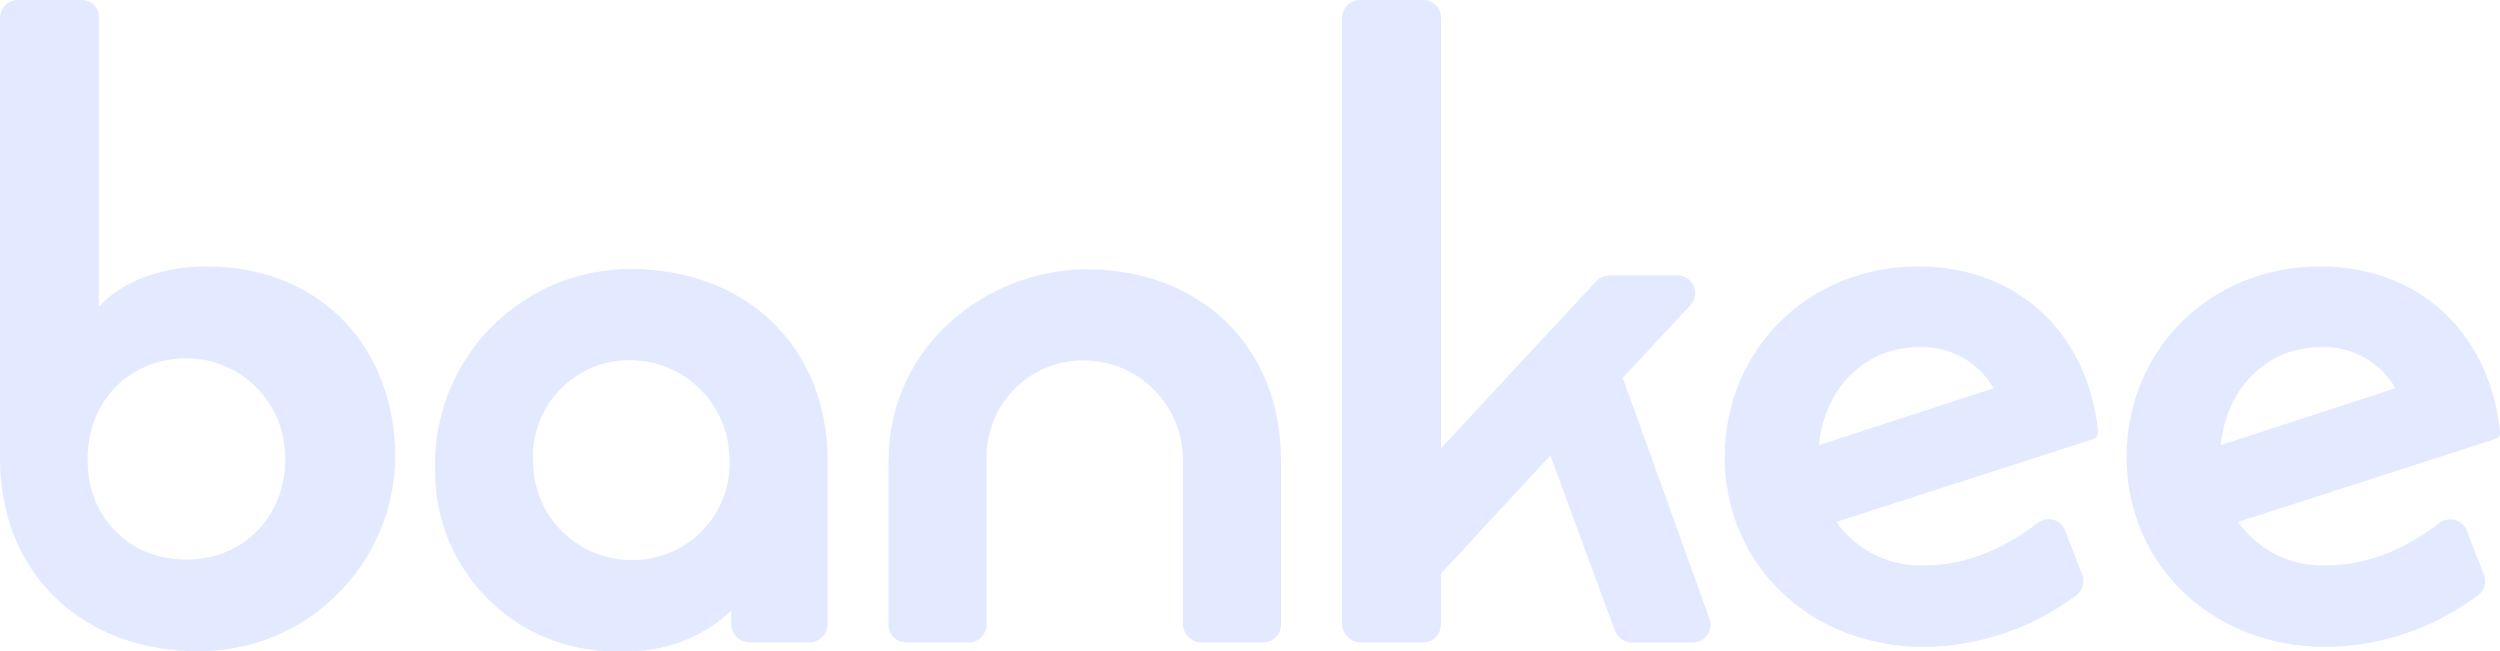 <svg id="Layer_1" data-name="Layer 1" xmlns="http://www.w3.org/2000/svg" viewBox="0 0 248.65 64.78">
  <path id="Path_301" data-name="Path 301" d="m43.28,46.95c-.42-10.73,7.93-19.76,18.66-20.18.24,0,.48-.01.72-.01,11.39-.05,19.65,7.63,19.65,19v16.33c0,.99-.81,1.8-1.8,1.8h-5.94c-1.02,0-1.85-.83-1.85-1.85h0v-1.29c-2.92,2.73-6.81,4.18-10.81,4.01-9.84.44-18.17-7.19-18.61-17.03-.01-.26-.02-.52-.02-.78Zm29.26-1.55c-.17-5.35-4.57-9.6-9.92-9.58-5.3-.01-9.61,4.27-9.62,9.58,0,.25,0,.5.03.75.12,5.34,4.52,9.6,9.86,9.54,5.3.05,9.63-4.22,9.68-9.52,0-.26,0-.52-.02-.78h0Z" fill="#e3eaff"/>
  <path id="Path_344" data-name="Path 344" d="m205.38,52.75l1.71,4.4c.29.74.05,1.57-.58,2.05-4.37,3.29-9.68,5.09-15.15,5.14-11.4,0-19.82-8.26-19.82-18.88s8.26-18.96,19.27-18.96c9.17,0,16.68,5.89,17.87,16.34.04.38-.19.73-.55.85l-25.49,8.22c2.01,2.85,5.33,4.48,8.81,4.32,3.54,0,7.33-1.24,11.24-4.23.76-.59,1.86-.45,2.45.31.1.13.19.28.25.43m-24.48-8.47l17.38-5.66c-1.52-2.62-4.36-4.19-7.39-4.09-5.43,0-9.44,4.09-9.99,9.75" fill="#e3eaff"/>
  <path id="Path_345" data-name="Path 345" d="m245.34,52.78l1.71,4.38c.29.73.05,1.56-.57,2.03-4.37,3.29-9.68,5.1-15.15,5.15-11.4,0-19.82-8.26-19.82-18.88s8.26-18.96,19.27-18.96c9.2,0,16.72,5.92,17.88,16.43.03.33-.17.63-.48.73l-25.58,8.25c2.01,2.85,5.33,4.48,8.81,4.32,3.54,0,7.31-1.23,11.21-4.21.78-.6,1.89-.45,2.49.32.1.13.18.28.25.43m-24.48-8.5l17.38-5.66c-1.52-2.62-4.36-4.19-7.39-4.09-5.43,0-9.44,4.09-9.99,9.75" fill="#e3eaff"/>
  <path id="Path_346" data-name="Path 346" d="m88.38,45.78c0-11.33,9.76-18.99,19.69-18.99,11.32,0,19.34,7.67,19.34,18.99v16.33c0,.99-.8,1.79-1.79,1.79h-6.1c-1.03,0-1.87-.84-1.87-1.87v-16.25c.03-5.45-4.35-9.89-9.8-9.93-5.28-.08-9.63,4.13-9.72,9.42,0,.17,0,.34,0,.51v16.34c0,.98-.8,1.78-1.78,1.78h-6.22c-.97,0-1.76-.79-1.76-1.76v-16.36Z" fill="#e3eaff"/>
  <path id="Path_347" data-name="Path 347" d="m135.26,0h6.3c.97,0,1.76.79,1.76,1.75h0v42.84l15.41-16.59c.36-.39.87-.61,1.4-.61h6.71c.97,0,1.76.79,1.76,1.76,0,.44-.17.87-.47,1.2l-6.73,7.23,8.63,23.98c.33.91-.15,1.92-1.06,2.25-.19.07-.39.1-.6.1h-6.06c-.76,0-1.44-.48-1.7-1.19l-6.41-17.42-10.89,11.76v5.06c0,.99-.8,1.78-1.78,1.78h-6.16c-1.04,0-1.89-.85-1.89-1.89V1.77C133.49.8,134.28,0,135.26,0" fill="#e3eaff"/>
  <path id="Path_348" data-name="Path 348" d="m0,45.64V1.81C0,.81.81,0,1.81,0h6.34C9.08,0,9.83.75,9.83,1.68h0v28.86c2.11-2.46,6.14-4.04,10.71-4.04,10.71,0,18.3,7.25,18.76,18.08.38,10.77-8.04,19.8-18.81,20.18-.19,0-.38.01-.56.01-11.55.12-19.93-7.63-19.93-19.13m28.32-1.04c-.43-4.87-4.37-8.68-9.24-8.95-6.61-.31-11.45,5.14-10.16,12.26.72,3.93,3.84,6.98,7.78,7.6,7.14,1.09,12.21-4.2,11.63-10.9" fill="#e3eaff"/>
</svg>